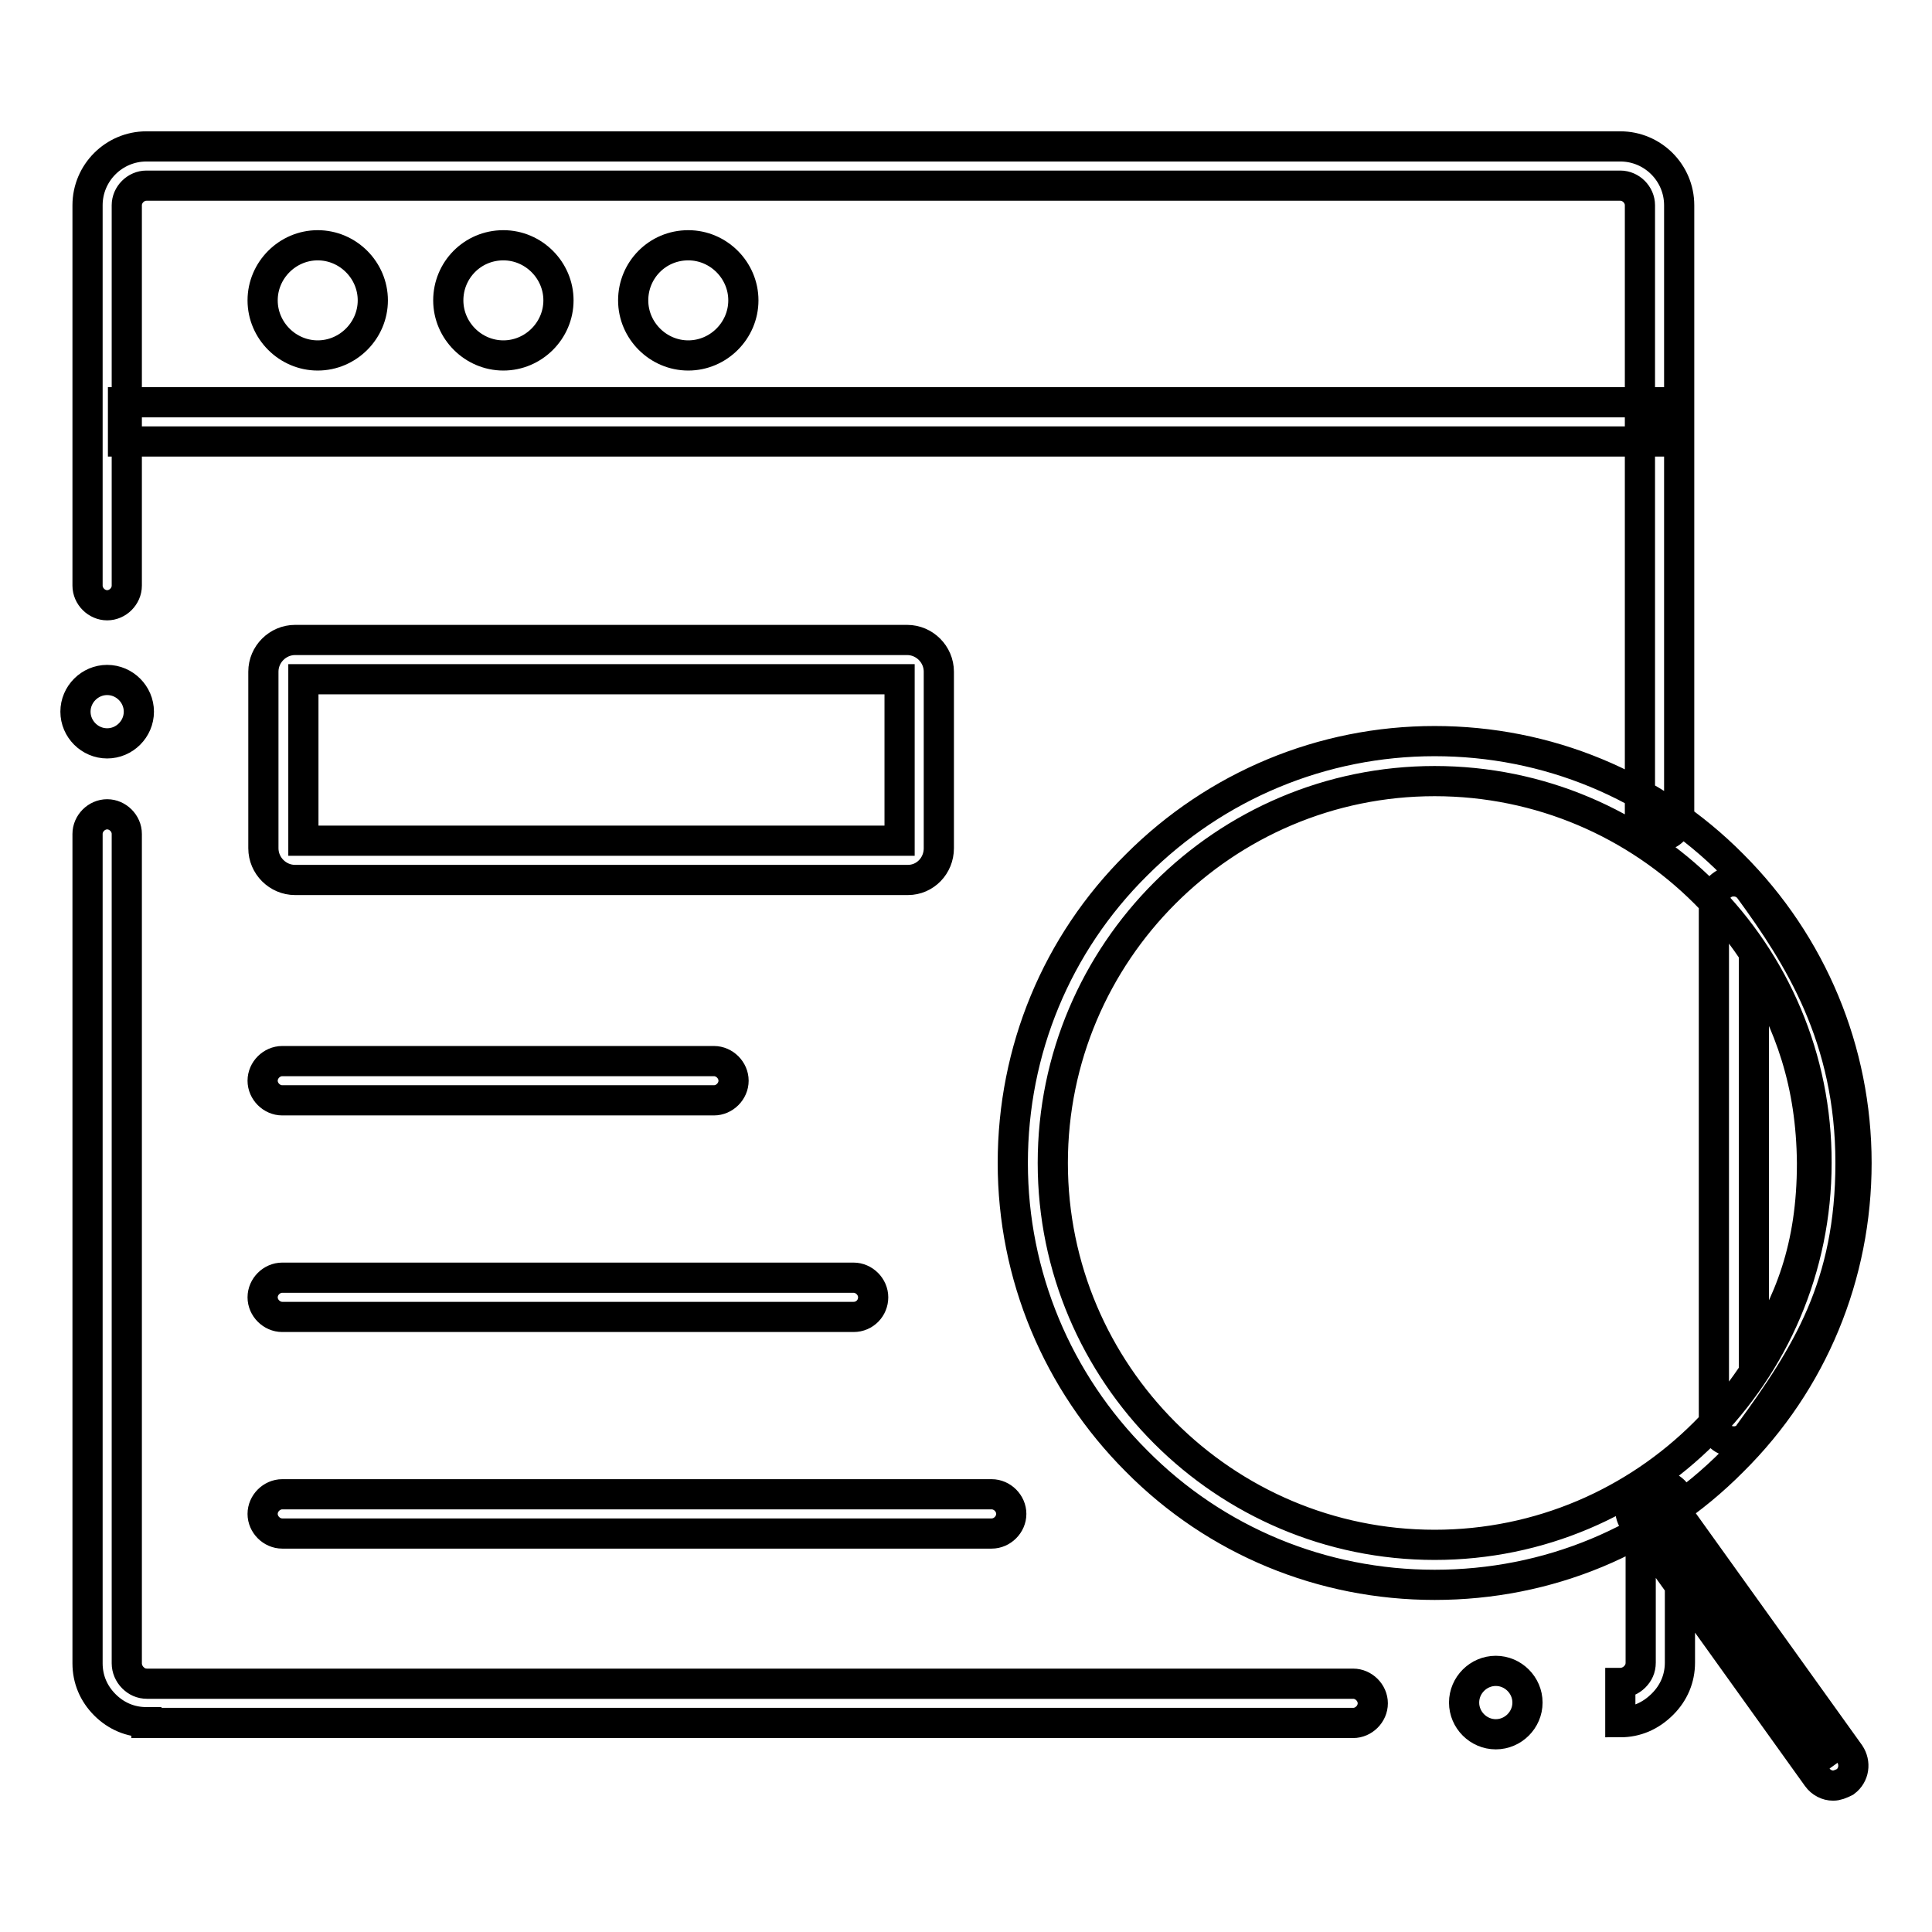 <?xml version="1.0" encoding="utf-8"?>
<!-- Svg Vector Icons : http://www.onlinewebfonts.com/icon -->
<!DOCTYPE svg PUBLIC "-//W3C//DTD SVG 1.1//EN" "http://www.w3.org/Graphics/SVG/1.1/DTD/svg11.dtd">
<svg version="1.1" xmlns="http://www.w3.org/2000/svg" xmlns:xlink="http://www.w3.org/1999/xlink" x="0px" y="0px" viewBox="0 0 256 256" enable-background="new 0 0 256 256" xml:space="preserve">
<g> <path stroke-width="4" fill-opacity="0" stroke="#000000"  d="M19.4,228.2c-2.1,0-4-0.8-5.5-2.3c-1.5-1.5-2.3-3.4-2.3-5.5V110.5c0-1.4,1.2-2.6,2.6-2.6 c1.4,0,2.6,1.2,2.6,2.6v109.9c0,0.7,0.3,1.4,0.8,1.9s1.1,0.8,1.9,0.8h159.8c1.4,0,2.6,1.2,2.6,2.6c0,1.4-1.2,2.6-2.6,2.6H19.4z  M214.7,228.2V223c0.7,0,1.4-0.3,1.9-0.8s0.8-1.1,0.8-1.9v-20.9c0-1.4,1.2-2.6,2.6-2.6c1.4,0,2.6,1.2,2.6,2.6v20.9 c0,2.1-0.8,4-2.3,5.5C218.7,227.4,216.8,228.2,214.7,228.2z M219.9,110.8c-1.4,0-2.6-1.2-2.6-2.6V27.2c0-1.4-1.2-2.6-2.6-2.6H19.4 c-1.4,0-2.6,1.2-2.6,2.6v50.4c0,1.4-1.2,2.6-2.6,2.6c-1.4,0-2.6-1.2-2.6-2.6V27.2c0-4.3,3.5-7.8,7.8-7.8h195.3 c4.3,0,7.8,3.5,7.8,7.8v80.9C222.5,109.6,221.3,110.8,219.9,110.8z M194,225.6c0,2.3,1.9,4.2,4.2,4.2s4.2-1.9,4.2-4.2 c0-2.3-1.9-4.2-4.2-4.2S194,223.3,194,225.6z M10,94.3c0,2.3,1.9,4.2,4.2,4.2c2.3,0,4.2-1.9,4.2-4.2c0-2.3-1.9-4.2-4.2-4.2 C11.9,90.1,10,92,10,94.3z M16.3,53.3h202.3v5.2H16.3V53.3z M190.1,210c-14.9,0-29-5.8-39.5-16.4c-10.5-10.5-16.4-24.6-16.4-39.5 s5.8-29,16.4-39.5c10.5-10.5,24.6-16.4,39.5-16.4s29,5.8,39.5,16.4c10.5,10.5,16.4,24.6,16.4,39.5s-5.8,29-16.4,39.5 C219.1,204.2,205.1,210,190.1,210z M190.1,103.5c-27.9,0-50.6,22.7-50.6,50.6c0,27.9,22.7,50.6,50.6,50.6s50.6-22.7,50.6-50.6 C240.8,126.2,218.1,103.5,190.1,103.5z M229.7,191c-0.3,0-0.5-0.1-0.8-0.1c-1.1-0.3-1.8-1.4-1.8-2.5v-69c0-1.1,0.7-2.1,1.8-2.5 c1.1-0.3,2.2,0,2.9,0.9c6.5,8.9,13.4,19.7,13.4,36.3c0,16.2-5.8,25.4-13.4,35.8C231.4,190.6,230.6,191,229.7,191L229.7,191z  M232.4,127.8V180c4.7-7.3,7.7-14.7,7.7-25.9C240,143.6,237.2,135.7,232.4,127.8z M218.6,200.1l24.3,33.9 M242.9,236.6 c-0.8,0-1.6-0.4-2.1-1.1l-24.3-33.9c-0.8-1.2-0.6-2.8,0.6-3.7c1.2-0.8,2.8-0.6,3.7,0.6l24.3,33.9c0.8,1.2,0.6,2.8-0.6,3.7 C243.9,236.4,243.4,236.6,242.9,236.6z M120.3,116.6H39.1c-2.3,0-4.2-1.9-4.2-4.2V89c0-2.3,1.9-4.2,4.2-4.2h81.1 c2.3,0,4.2,1.9,4.2,4.2v23.4C124.4,114.7,122.6,116.6,120.3,116.6L120.3,116.6z M40.2,111.4h79V90h-79V111.4L40.2,111.4z  M94.6,145.8H37.4c-1.4,0-2.6-1.2-2.6-2.6s1.2-2.6,2.6-2.6h57.2c1.4,0,2.6,1.2,2.6,2.6S96,145.8,94.6,145.8z M113.1,174.5H37.4 c-1.4,0-2.6-1.2-2.6-2.6s1.2-2.6,2.6-2.6h75.7c1.4,0,2.6,1.2,2.6,2.6S114.6,174.5,113.1,174.5z M131.4,203.2h-94 c-1.4,0-2.6-1.2-2.6-2.6s1.2-2.6,2.6-2.6h94c1.4,0,2.6,1.2,2.6,2.6S132.8,203.2,131.4,203.2z M42.1,32.5c4,0,7.3,3.3,7.3,7.3 s-3.3,7.3-7.3,7.3c-4,0-7.3-3.3-7.3-7.3S38.1,32.5,42.1,32.5z M66.7,32.5c4,0,7.3,3.3,7.3,7.3s-3.3,7.3-7.3,7.3s-7.3-3.3-7.3-7.3 S62.6,32.5,66.7,32.5z M91.2,32.5c4,0,7.3,3.3,7.3,7.3s-3.3,7.3-7.3,7.3s-7.3-3.3-7.3-7.3S87.1,32.5,91.2,32.5z"/></g>
</svg>